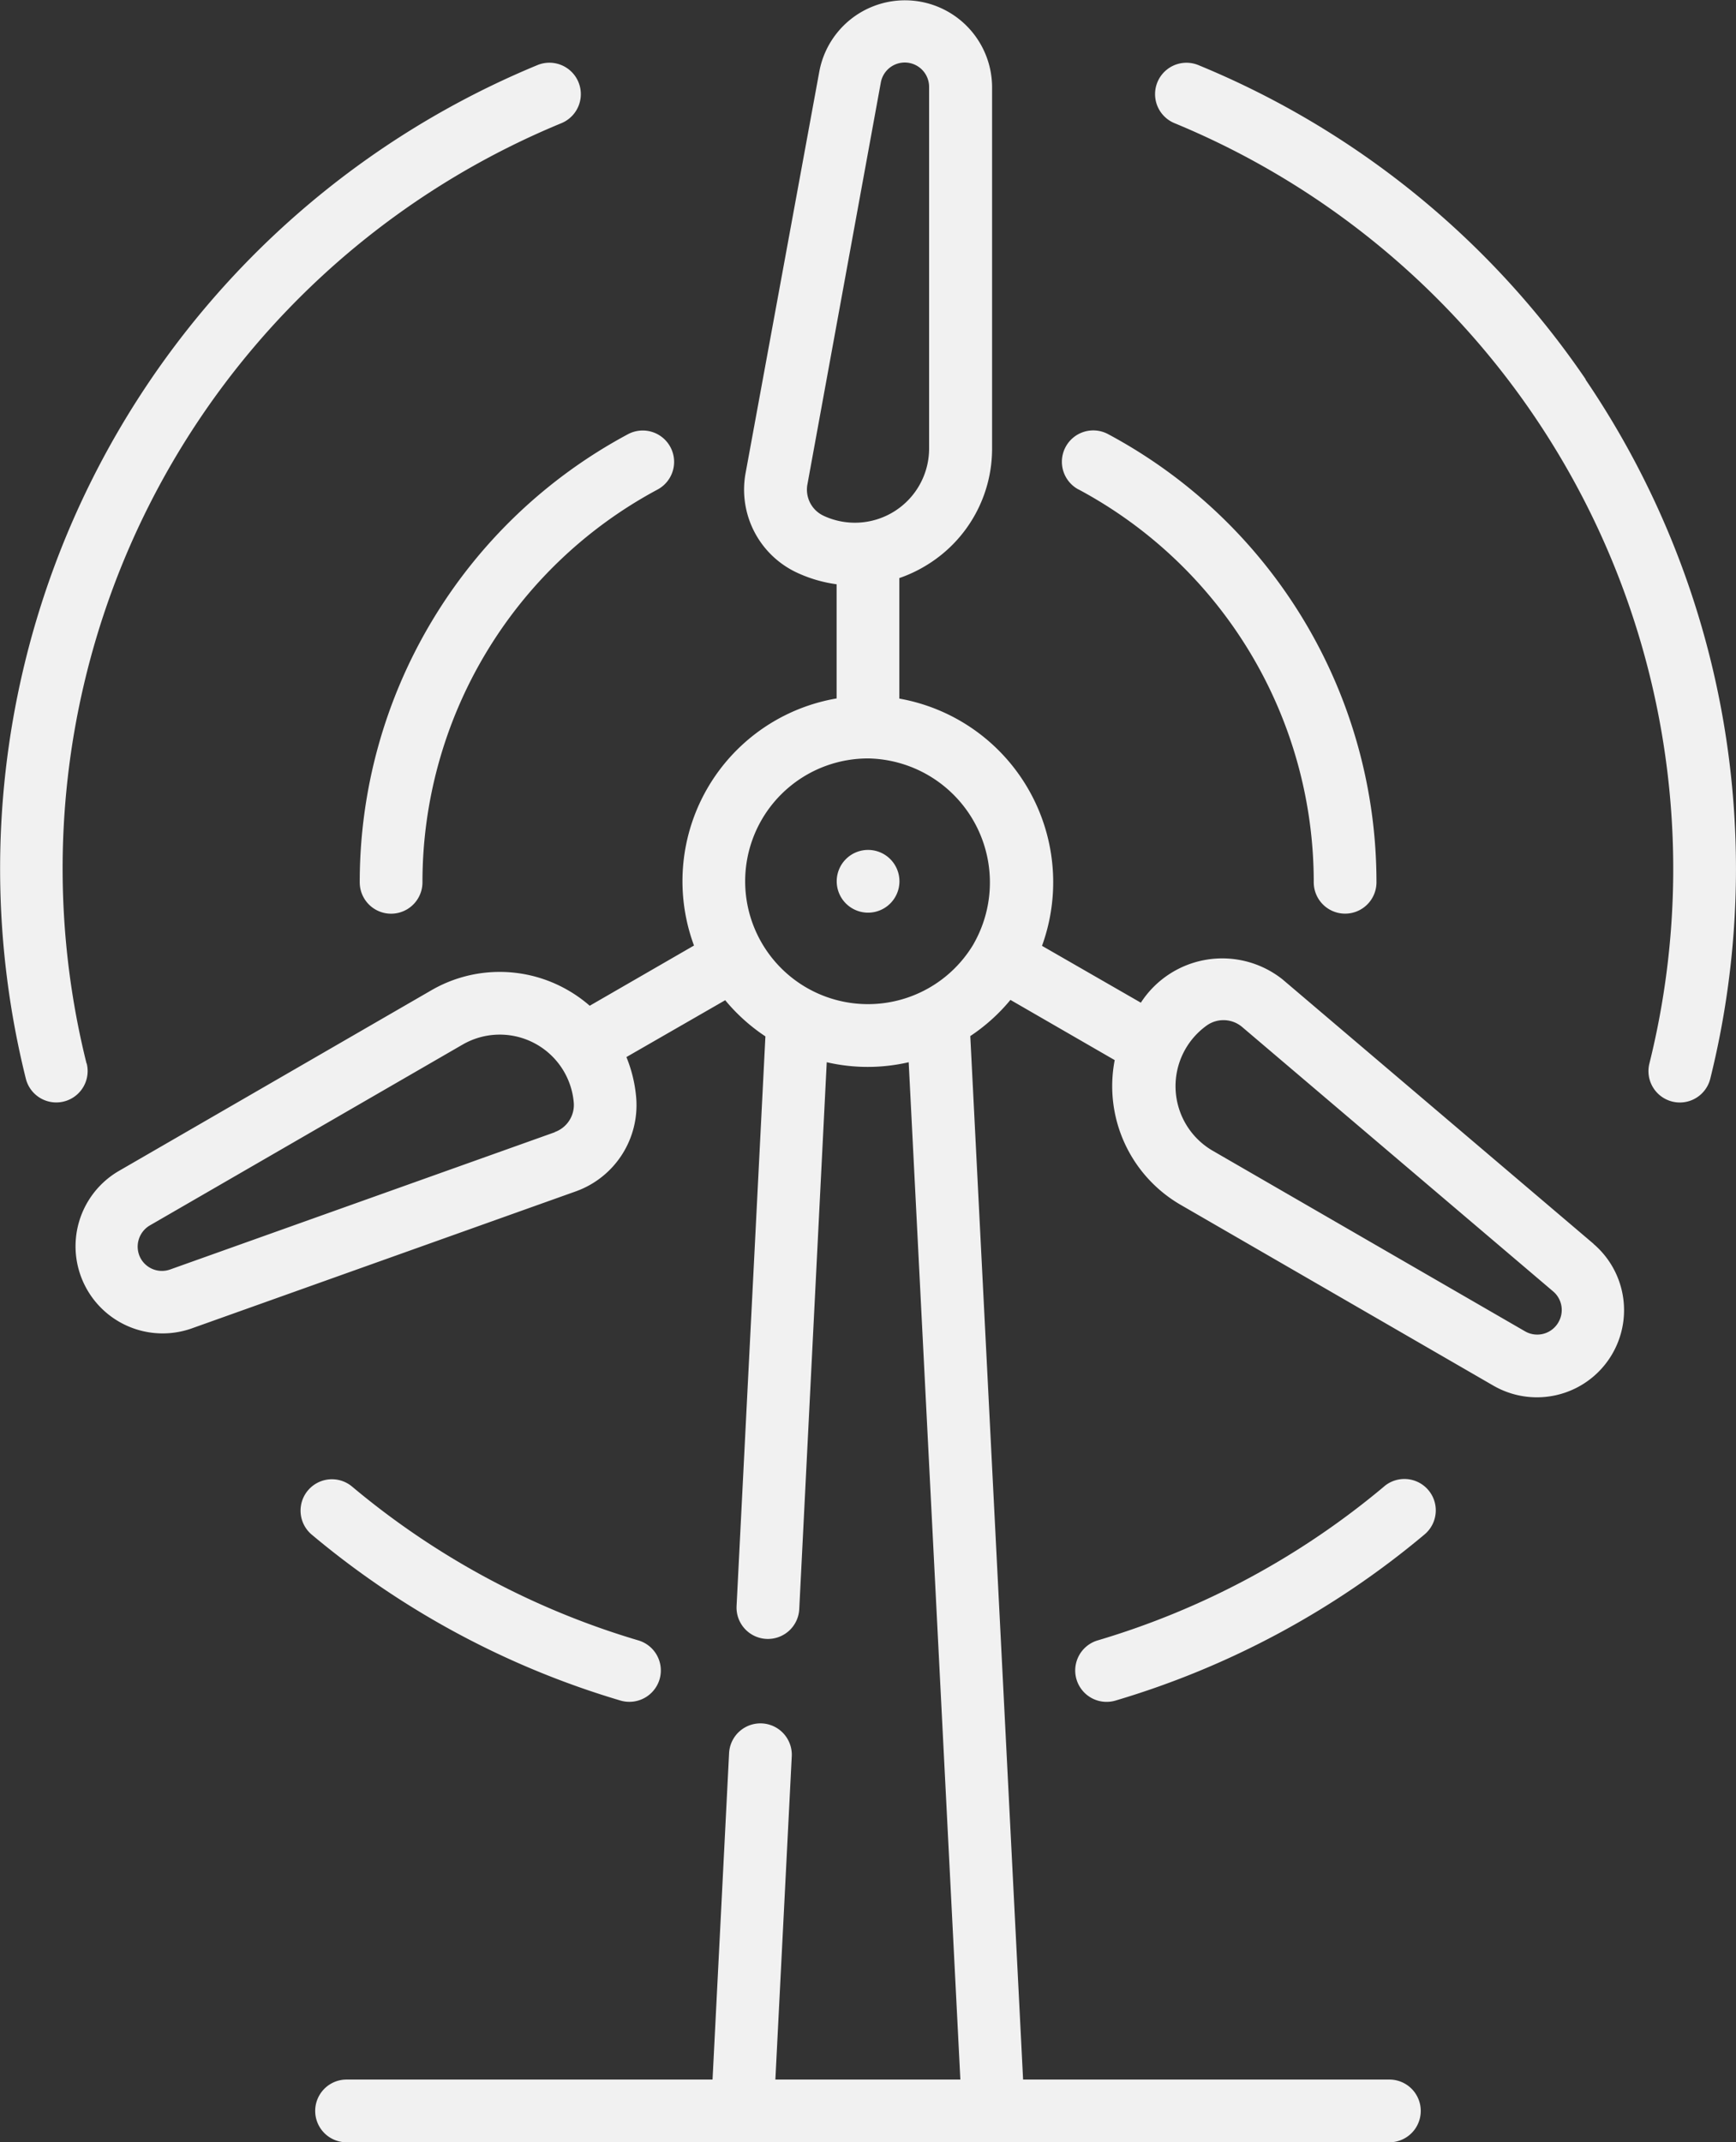 <svg xmlns="http://www.w3.org/2000/svg" width="33.597" height="41.449" viewBox="0 0 33.597 41.449"><rect x="0" y="0" width="33.597" height="41.449" fill="#333333" stroke="none"/><defs><style>.a{fill:#f1f1f1;}</style></defs><g transform="translate(0)"><path class="a" d="M55.462,17.072a.607.607,0,0,0,1.214,0,8.616,8.616,0,0,1,4.55-7.6.607.607,0,1,0-.574-1.07A9.829,9.829,0,0,0,55.462,17.072Zm-5.287,3.506A15.6,15.6,0,0,1,59.366,2.383.607.607,0,0,0,58.9,1.26,16.824,16.824,0,0,0,49,20.871a.607.607,0,1,0,1.178-.294Zm19.2-11.107a8.616,8.616,0,0,1,4.55,7.6.607.607,0,0,0,1.214,0A9.829,9.829,0,0,0,69.945,8.4a.607.607,0,1,0-.574,1.07ZM61.264,32.495a.607.607,0,0,0-.409-.755,15.457,15.457,0,0,1-5.547-2.981.607.607,0,0,0-.779.931,16.664,16.664,0,0,0,5.98,3.214.61.61,0,0,0,.755-.409Zm18.078-8.427-6.021-5.118a1.877,1.877,0,0,0-2.742.451l-1.913-1.1a3.608,3.608,0,0,0-2.761-4.784V11.185a2.671,2.671,0,0,0,.561-.27A2.638,2.638,0,0,0,67.7,8.678V1.686a1.686,1.686,0,0,0-3.344-.3L62.929,9.156a1.772,1.772,0,0,0,.99,1.922,2.663,2.663,0,0,0,.772.227v2.209a3.587,3.587,0,0,0-2.76,4.781L59.913,19.46a2.666,2.666,0,0,0-.515-.352,2.639,2.639,0,0,0-2.552.054l-6.055,3.5A1.686,1.686,0,0,0,52.2,25.707l7.443-2.655a1.772,1.772,0,0,0,1.169-1.818,2.665,2.665,0,0,0-.189-.781l1.912-1.1a3.565,3.565,0,0,0,.778.7l-.558,11.021a.607.607,0,1,0,1.213.061L64.5,20.553a3.522,3.522,0,0,0,1.586,0l1,19.684h-3.58l.317-6.254a.607.607,0,1,0-1.213-.061l-.32,6.315H55.207a.607.607,0,1,0,0,1.214H75.389a.607.607,0,0,0,0-1.214H68.3l-1.022-20.19a3.56,3.56,0,0,0,.777-.7l2.018,1.165a2.653,2.653,0,0,0,1.276,2.8l6.055,3.5a1.686,1.686,0,0,0,1.935-2.744Zm-20.106-2.16-7.443,2.655a.471.471,0,0,1-.567-.208.476.476,0,0,1,.173-.644l6.055-3.5a1.437,1.437,0,0,1,2.15,1.122.557.557,0,0,1-.367.571Zm5.2-11.93a.557.557,0,0,1-.311-.6L65.546,1.6a.471.471,0,0,1,.935.085V8.678a1.436,1.436,0,0,1-2.046,1.3Zm2.91,8.281A2.377,2.377,0,1,1,65.3,14.675h.011A2.4,2.4,0,0,1,67.345,18.259Zm11.313,7.328a.472.472,0,0,1-.644.173l-6.055-3.5a1.444,1.444,0,0,1-.1-2.422.559.559,0,0,1,.678.032l6.021,5.118A.471.471,0,0,1,78.658,25.588ZM65.3,16.445a.607.607,0,1,0,.607.607A.607.607,0,0,0,65.3,16.445Zm9.99,12.314a15.464,15.464,0,0,1-5.547,2.981.607.607,0,1,0,.346,1.164,16.673,16.673,0,0,0,5.98-3.214.607.607,0,0,0-.779-.932Zm3.9-21.417A16.791,16.791,0,0,0,71.693,1.26a.607.607,0,0,0-.463,1.123,15.61,15.61,0,0,1,9.191,18.195.607.607,0,0,0,1.178.294A16.842,16.842,0,0,0,79.184,7.342Z" transform="translate(-48.5 0)"/></g></svg>